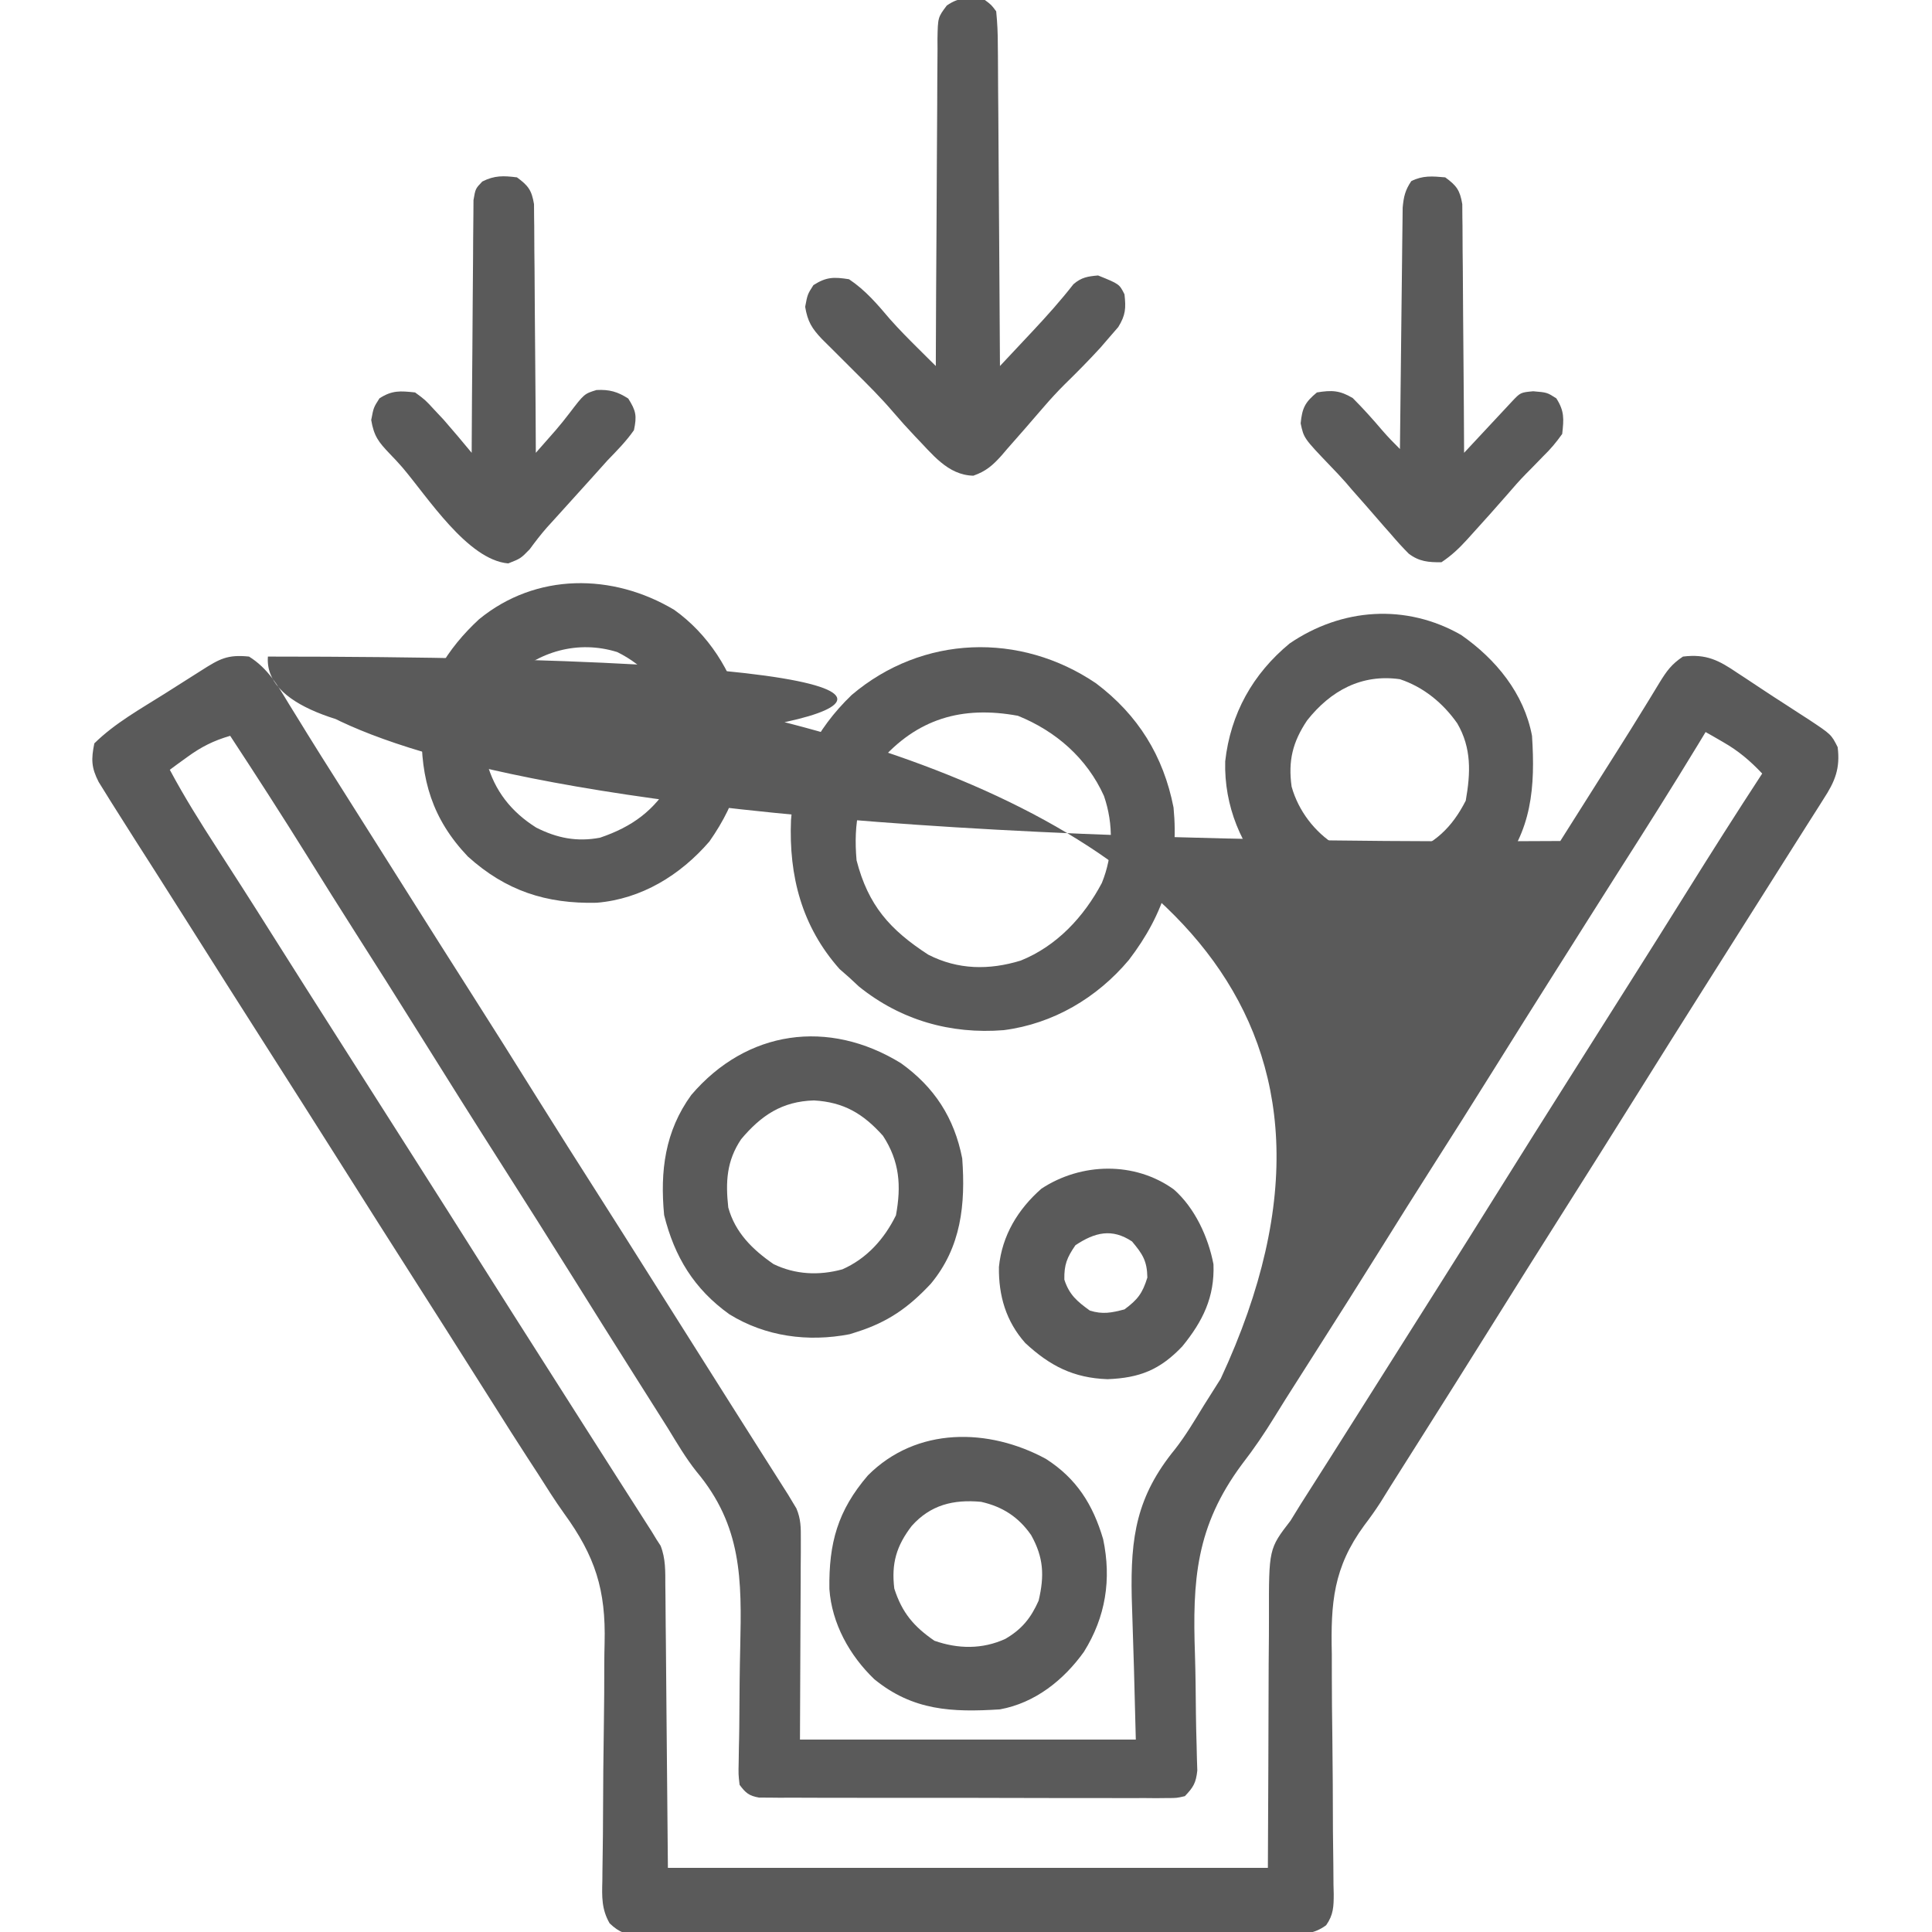 <?xml version="1.0" encoding="UTF-8"?>
<svg version="1.1" xmlns="http://www.w3.org/2000/svg" width="512" height="512">
<path d="M0 0 C5.026 3.144 7.565 7.613 10.562 12.562 C11.626 14.283 12.69 16.003 13.754 17.723 C14.293 18.601 14.832 19.479 15.387 20.383 C17.89 24.444 20.446 28.471 23 32.5 C24 34.083 25 35.666 26 37.25 C26.495 38.034 26.99 38.818 27.5 39.625 C32 46.75 32 46.75 33.5 49.124 C34.501 50.71 35.503 52.296 36.504 53.882 C38.981 57.802 41.456 61.723 43.93 65.645 C48.625 73.088 53.331 80.524 58.063 87.944 C64.224 97.606 70.325 107.303 76.387 117.027 C81.76 125.637 87.203 134.201 92.66 142.758 C97.309 150.048 101.92 157.361 106.532 164.673 C109.02 168.617 111.51 172.558 114 176.5 C115 178.083 116 179.667 117 181.25 C117.495 182.034 117.99 182.817 118.5 183.625 C120 186 121.5 188.375 123 190.75 C123.496 191.535 123.992 192.32 124.502 193.129 C125.495 194.7 126.486 196.271 127.478 197.842 C130.097 201.991 132.721 206.136 135.352 210.277 C135.899 211.141 136.447 212.005 137.012 212.895 C138.062 214.55 139.114 216.205 140.168 217.859 C140.641 218.606 141.114 219.352 141.602 220.121 C142.017 220.775 142.433 221.429 142.862 222.103 C143.237 222.729 143.613 223.355 144 224 C144.349 224.578 144.698 225.156 145.057 225.752 C146.247 228.589 146.24 230.795 146.227 233.87 C146.227 235.067 146.227 236.265 146.226 237.499 C146.216 238.752 146.206 240.005 146.195 241.297 C146.193 242.453 146.191 243.608 146.189 244.799 C146.179 249.116 146.151 253.433 146.125 257.75 C146.084 267.402 146.042 277.055 146 287 C175.37 287 204.74 287 235 287 C234.528 268.108 234.528 268.108 233.919 249.219 C233.578 233.272 235.194 222.536 245.404 210.044 C248.248 206.402 250.587 202.435 253 198.5 C253.998 196.915 254.998 195.332 256 193.75 C256.743 192.574 256.743 192.574 257.5 191.375 C346.5A5A5A01 51.25 346.5A5A5A01 51.25 347.5 48.874 C348.499 47.293 349.497 45.713 350.496 44.132 C353.019 40.135 355.544 36.139 358.07 32.145 C358.576 31.344 359.082 30.543 359.604 29.719 C360.609 28.129 361.614 26.54 362.621 24.951 C365.064 21.09 367.487 17.218 369.871 13.32 C370.325 12.581 370.78 11.842 371.248 11.081 C372.101 9.69 372.949 8.296 373.792 6.898 C375.672 3.839 376.966 2.023 380 0 C386.239 -0.772 389.54 1.01 394.5 4.375 C395.183 4.822 395.867 5.269 396.571 5.729 C398 6.667 399.425 7.611 400.845 8.562 C402.972 9.982 405.117 11.369 407.27 12.75 C408.618 13.624 409.966 14.499 411.312 15.375 C411.94 15.779 412.568 16.183 413.215 16.599 C419.303 20.631 419.303 20.631 421 24 C421.716 29.647 420.28 33.134 417.25 37.75 C416.85 38.388 416.449 39.026 416.036 39.683 C415.164 41.068 414.285 42.448 413.399 43.824 C411.968 46.05 410.558 48.289 409.152 50.531 C406.631 54.549 404.092 58.556 401.548 62.561 C399.025 66.536 396.513 70.518 394 74.5 C391.037 79.193 388.073 83.885 385.105 88.574 C379.543 97.366 374.009 106.175 368.5 115 C361.56 126.116 354.571 137.2 347.562 148.272 C341.513 157.831 335.49 167.405 329.5 177 C323.035 187.356 316.529 197.684 310 208 C307.958 211.229 305.916 214.458 303.875 217.688 C303.211 218.736 303.211 218.736 302.534 219.806 C301.619 221.254 300.717 222.709 299.826 224.172 C298.458 226.291 297.065 228.247 295.539 230.243 C287.335 241.43 286.639 250.761 286.945 264.328 C286.952 266.336 286.953 268.344 286.95 270.352 C286.952 275.585 287.009 280.817 287.083 286.05 C287.194 294.464 287.225 302.88 287.242 311.295 C287.258 314.225 287.301 317.153 287.349 320.083 C287.363 321.871 287.375 323.658 287.387 325.446 C287.408 326.258 287.429 327.069 287.45 327.905 C287.452 331.22 287.384 333.458 285.439 336.207 C282.182 338.601 279.414 338.56 275.523 338.515 C274.767 338.522 274.01 338.529 273.232 338.536 C270.696 338.554 268.162 338.544 265.627 338.533 C263.81 338.541 261.993 338.549 260.177 338.56 C255.241 338.582 250.305 338.579 245.369 338.57 C241.251 338.565 237.133 338.572 233.015 338.58 C223.303 338.597 213.59 338.593 203.877 338.576 C193.85 338.559 183.824 338.575 173.796 338.608 C165.193 338.634 156.589 338.642 147.985 338.633 C142.844 338.628 137.703 338.63 132.562 338.651 C127.729 338.669 122.897 338.663 118.064 338.639 C116.288 338.634 114.513 338.637 112.737 338.65 C110.317 338.666 107.898 338.651 105.477 338.628 C104.772 338.64 104.067 338.652 103.34 338.664 C99.704 338.595 98.246 338.231 95.56 335.704 C93.41 331.978 93.512 328.632 93.629 324.456 C93.64 323.182 93.64 323.182 93.651 321.882 C93.668 320.039 93.694 318.196 93.728 316.354 C93.778 313.42 93.797 310.488 93.806 307.554 C93.836 299.214 93.9 290.875 94.037 282.535 C94.119 277.426 94.146 272.319 94.14 267.209 C94.148 265.279 94.176 263.348 94.226 261.418 C94.581 247.341 91.752 238.44 83.455 227.032 C81.02 223.632 78.805 220.091 76.562 216.562 C75.644 215.15 74.725 213.739 73.805 212.328 C70.892 207.848 68.035 203.334 65.188 198.812 C60.85 191.927 56.496 185.052 52.125 178.188 C51.541 177.271 50.958 176.354 50.357 175.41 C48.571 172.607 46.786 169.803 45 167 C37.825 155.737 30.659 144.471 23.534 133.176 C17.385 123.433 11.19 113.718 5 104 C-2.169 92.746 -9.333 81.49 -16.448 70.203 C-19.171 65.887 -21.904 61.579 -24.648 57.277 C-25.268 56.305 -25.889 55.333 -26.527 54.332 C-27.719 52.465 -28.911 50.599 -30.105 48.734 C-31.747 46.162 -33.377 43.584 -35 41 C-35.568 40.101 -36.136 39.203 -36.721 38.277 C-37.536 36.96 -37.536 36.96 -38.367 35.617 C-38.856 34.833 -39.344 34.049 -39.847 33.242 C-41.81 29.425 -41.859 27.222 -41 23 C-35.553 17.638 -28.747 13.872 -22.312 9.812 C-21.161 9.082 -20.009 8.351 -18.857 7.619 C-16.753 6.283 -14.647 4.948 -12.54 3.616 C-7.834 0.621 -5.709 -0.591 0 0 Z M386 20 C385.368 21.044 384.737 22.088 384.086 23.164 C377.116 34.648 369.944 45.994 362.712 57.314 C360.088 61.431 357.48 65.558 354.875 69.688 C354.386 70.463 353.896 71.239 353.392 72.038 C352.413 73.59 351.434 75.143 350.455 76.695 C349.009 78.985 347.562 81.274 346.113 83.562 C340.588 92.295 335.094 101.045 329.625 109.812 C324.22 118.475 318.764 127.104 313.27 135.71 C308.974 142.449 304.728 149.218 300.5 156 C294.497 165.628 288.428 175.211 282.328 184.777 C280.209 188.1 278.094 191.425 275.984 194.754 C275.528 195.473 275.071 196.192 274.601 196.933 C273.633 198.47 272.673 200.013 271.725 201.563 C269.064 205.887 266.282 209.989 263.171 214.003 C250.866 230.557 250 244.814 250.681 264.546 C250.842 269.713 250.878 274.883 250.931 280.052 C250.959 282.787 251.02 285.518 251.108 288.252 C251.136 289.476 251.165 290.699 251.194 291.96 C251.228 293.033 251.263 294.107 251.298 295.213 C250.947 298.493 250.26 299.636 248 302 C245.843 302.501 245.843 302.501 243.294 302.501 C242.326 302.511 241.359 302.521 240.362 302.531 C239.302 302.521 238.242 302.512 237.15 302.502 C236.033 302.507 234.916 302.513 233.765 302.518 C230.062 302.531 226.359 302.514 222.656 302.496 C220.089 302.496 217.523 302.498 214.956 302.501 C209.572 302.502 204.189 302.49 198.805 302.467 C192.58 302.44 186.355 302.438 180.13 302.45 C174.143 302.461 168.156 302.454 162.169 302.44 C159.62 302.436 157.072 302.436 154.523 302.439 C150.965 302.442 147.408 302.426 143.85 302.404 C142.79 302.409 141.73 302.413 140.638 302.418 C139.671 302.408 138.703 302.398 137.706 302.388 C136.865 302.385 136.024 302.383 135.157 302.38 C132.493 301.911 131.601 301.15 130 299 C129.682 296.261 129.682 296.261 129.758 292.902 C129.777 291.643 129.796 290.383 129.815 289.085 C129.84 288.073 129.84 288.073 129.864 287.041 C129.911 284.909 129.931 282.779 129.942 280.648 C129.975 274.586 130.02 268.527 130.168 262.467 C130.581 244.596 130.647 230.398 118.591 215.999 C115.72 212.393 113.399 208.429 111 204.5 C110.441 203.615 109.882 202.729 109.306 201.817 C108.871 201.129 108.436 200.44 107.988 199.73 C106.029 196.628 104.068 193.526 102.105 190.426 C96.583 181.697 91.092 172.951 85.625 164.188 C79.579 154.498 73.468 144.852 67.328 135.223 C59.695 123.252 52.14 111.233 44.625 99.188 C39.221 90.526 33.767 81.899 28.272 73.294 C23.949 66.515 19.686 59.701 15.438 52.875 C8.764 42.158 1.929 31.553 -5 21 C-9.397 22.276 -12.682 23.93 -16.375 26.625 C-17.249 27.257 -18.123 27.888 -19.023 28.539 C-19.676 29.021 -20.328 29.503 -21 30 C-17.162 37.191 -12.862 44.033 -8.438 50.875 C-7.001 53.108 -5.565 55.341 -4.129 57.574 C-3.425 58.668 -2.722 59.761 -1.997 60.888 C0.732 65.141 3.433 69.412 6.125 73.688 C12.126 83.211 18.17 92.707 24.218 102.202 C27.729 107.714 31.237 113.229 34.745 118.743 C37.686 123.364 40.627 127.985 43.57 132.605 C49.554 142 55.523 151.403 61.466 160.824 C67.025 169.632 72.622 178.417 78.218 187.202 C79.982 189.971 81.745 192.741 83.508 195.512 C84.085 196.419 84.662 197.326 85.257 198.261 C86.413 200.077 87.568 201.893 88.723 203.71 C91.783 208.521 94.849 213.329 97.922 218.133 C98.883 219.637 98.883 219.637 99.863 221.172 C101.093 223.097 102.325 225.022 103.559 226.945 C104.112 227.812 104.665 228.678 105.234 229.57 C105.721 230.331 106.208 231.092 106.71 231.875 C107.136 232.577 107.561 233.278 108 234 C108.35 234.537 108.7 235.075 109.061 235.628 C110.42 239.062 110.308 242.433 110.319 246.073 C110.329 246.896 110.339 247.72 110.35 248.568 C110.38 251.227 110.397 253.887 110.414 256.547 C110.431 258.191 110.449 259.835 110.468 261.479 C110.531 267.569 110.577 273.66 110.625 279.75 C110.749 293.363 110.873 306.975 111 321 C163.47 321 215.94 321 270 321 C270.131 294.09 270.131 294.09 270.208 267.18 C270.249 261.952 270.249 261.952 270.274 259.498 C270.287 257.799 270.29 256.1 270.286 254.401 C270.252 236.45 270.252 236.45 276 229 C276.908 227.551 277.806 226.096 278.691 224.633 C279.646 223.129 280.603 221.626 281.562 220.125 C282.626 218.451 283.69 216.776 284.754 215.102 C285.293 214.255 285.832 213.408 286.387 212.536 C288.935 208.53 291.467 204.515 294 200.5 C295 198.917 296 197.333 297 195.75 C297.743 194.574 297.743 194.574 298.5 193.375 C303 186.25 303 186.25 304.499 183.876 C305.502 182.289 306.504 180.701 307.507 179.114 C309.968 175.217 312.43 171.32 314.895 167.426 C320.457 158.634 325.991 149.825 331.5 141 C337.486 131.412 343.504 121.845 349.548 112.294 C352.035 108.365 354.517 104.432 357 100.5 C359.963 95.807 362.927 91.115 365.895 86.426 C370.829 78.625 375.745 70.813 380.627 62.979 C387.315 52.251 394.084 41.583 401 31 C397.791 27.606 394.738 25.01 390.688 22.688 C389.804 22.176 388.921 21.664 388.012 21.137 C387.016 20.574 387.016 20.574 386 20 Z " fill="#5A5A5A" transform="translate(66,174)"/>
<path d="M0 0 C11.102 8.365 17.862 19.227 20.535 32.91 C22.026 48.356 18.145 60.984 8.688 73.32 C0.271 83.343 -11.362 90.229 -24.465 91.91 C-38.56 93.04 -51.792 89.259 -62.84 80.348 C-63.706 79.543 -64.572 78.739 -65.465 77.91 C-66.702 76.827 -66.702 76.827 -67.965 75.723 C-77.987 64.448 -81.433 51.075 -80.844 36.281 C-79.938 23.212 -74.157 12.116 -64.777 3.098 C-46.033 -12.822 -20.112 -13.63 0 0 Z M-57.465 20.91 C-62.822 29.321 -64.348 37.008 -63.465 46.91 C-60.382 58.846 -54.637 65.311 -44.465 71.91 C-36.59 75.936 -28.333 76.042 -19.965 73.473 C-10.434 69.644 -3.22 61.889 1.535 52.91 C4.537 45.543 4.687 37.368 2.098 29.848 C-2.416 19.831 -10.674 12.652 -20.715 8.598 C-35.539 5.88 -47.495 9.359 -57.465 20.91 Z " fill="#5A5A5A" transform="translate(290.465,181.09)"/>
<path d="M0 0 C8.943 6.383 15.282 16.2 17.926 26.844 C19.931 39.969 16.854 50.621 9.312 61.375 C1.595 70.311 -8.69 76.629 -20.562 77.613 C-33.976 77.932 -44.659 74.424 -54.688 65.375 C-64.154 55.433 -67.217 44.907 -66.961 31.488 C-66.43 20.021 -60.024 10.14 -51.75 2.5 C-36.639 -9.898 -16.329 -9.758 0 0 Z M-43.688 18.375 C-48.942 25.28 -50.71 31.805 -49.688 40.375 C-47.629 47.943 -43.195 53.543 -36.586 57.695 C-31.052 60.492 -25.814 61.527 -19.688 60.375 C-11.117 57.471 -5.285 53.184 -0.688 45.375 C2.008 39.749 2.406 33.798 0.508 27.855 C-2.727 20.593 -7.917 14.729 -15.109 11.18 C-25.435 7.957 -36.031 10.938 -43.688 18.375 Z " fill="#5A5A5A" transform="translate(178.688,161.625)"/>
<path d="M0 0 C9.218 6.438 16.642 15.487 18.758 26.715 C19.628 40.18 18.789 52.023 9.672 62.75 C1.162 71.486 -8.775 75.802 -20.93 75.965 C-32.168 75.848 -41.81 72.534 -50.25 64.898 C-58.315 56.257 -62.86 45.316 -62.551 33.484 C-61.144 20.857 -55.247 10.31 -45.492 2.25 C-31.695 -7.163 -14.663 -8.405 0 0 Z M-40.832 22.617 C-44.667 28.322 -45.911 33.329 -44.949 40.188 C-43.168 46.556 -38.85 52.243 -33.242 55.715 C-27.123 58.755 -21.445 59.767 -14.762 58.094 C-7.125 55.494 -2.46 51.054 1.195 43.902 C2.485 36.596 2.773 29.986 -1.043 23.426 C-4.827 18.026 -9.965 13.807 -16.242 11.715 C-26.391 10.262 -34.605 14.741 -40.832 22.617 Z " fill="#5A5A5A" transform="translate(387.242,168.285)"/>
<path d="M0 0 C8.882 6.355 14.149 14.491 16.25 25.25 C17.141 37.398 15.992 48.755 7.938 58.441 C2.036 64.766 -3.443 68.622 -11.75 71.25 C-12.361 71.443 -12.972 71.637 -13.602 71.836 C-24.639 73.963 -35.885 72.454 -45.438 66.562 C-54.811 59.855 -60.005 51.324 -62.75 40.25 C-63.854 28.607 -62.536 18.054 -55.562 8.438 C-40.855 -8.799 -19.21 -11.816 0 0 Z M-42.34 20.152 C-46.211 25.91 -46.491 31.496 -45.75 38.25 C-43.926 44.888 -39.315 49.416 -33.75 53.25 C-27.972 56.046 -21.694 56.334 -15.504 54.633 C-9.051 51.79 -4.381 46.584 -1.312 40.312 C0.122 32.501 -0.319 26.045 -4.75 19.25 C-10.012 13.373 -15.127 10.328 -23.062 9.875 C-31.505 10.13 -37.019 13.825 -42.34 20.152 Z " fill="#5A5A5A" transform="translate(238.75,281.75)"/>
<path d="M0 0 C1.721 1.282 1.721 1.282 3 3 C3.31 6.056 3.437 8.911 3.432 11.969 C3.448 13.345 3.448 13.345 3.463 14.749 C3.493 17.785 3.503 20.82 3.512 23.855 C3.529 25.959 3.547 28.062 3.566 30.165 C3.614 35.704 3.643 41.242 3.67 46.781 C3.699 52.431 3.746 58.082 3.791 63.732 C3.877 74.822 3.944 85.911 4 97 C6.251 94.604 8.499 92.204 10.746 89.805 C11.38 89.13 12.013 88.456 12.666 87.76 C16.433 83.736 20.077 79.667 23.473 75.32 C25.576 73.502 27.258 73.242 30 73 C35.639 75.277 35.639 75.277 37 78 C37.406 81.679 37.314 83.492 35.348 86.676 C34.594 87.546 33.839 88.416 33.062 89.312 C32.241 90.264 31.42 91.215 30.574 92.195 C27.511 95.533 24.347 98.739 21.105 101.902 C19.209 103.792 17.435 105.723 15.688 107.75 C15.136 108.386 14.584 109.021 14.016 109.676 C12.883 110.981 11.753 112.288 10.627 113.599 C9.078 115.392 7.509 117.165 5.938 118.938 C5.443 119.518 4.948 120.098 4.438 120.696 C2.086 123.32 0.291 124.899 -3.059 126.066 C-9.921 125.911 -14.031 120.192 -18.535 115.602 C-20.523 113.504 -22.438 111.385 -24.312 109.188 C-27.541 105.406 -31.031 101.933 -34.562 98.438 C-36.228 96.776 -37.891 95.113 -39.553 93.448 C-40.754 92.246 -41.962 91.05 -43.172 89.855 C-45.871 87.009 -46.963 85.221 -47.625 81.312 C-47 78 -47 78 -45.438 75.562 C-42.001 73.359 -40.016 73.377 -36 74 C-31.619 76.921 -28.488 80.64 -25.098 84.635 C-22.748 87.284 -20.279 89.775 -17.766 92.27 C-16.871 93.159 -15.977 94.048 -15.056 94.964 C-14.377 95.636 -13.699 96.308 -13 97 C-12.996 95.844 -12.993 94.688 -12.989 93.496 C-12.952 82.607 -12.894 71.719 -12.816 60.83 C-12.777 55.232 -12.744 49.634 -12.729 44.036 C-12.714 38.634 -12.679 33.234 -12.632 27.832 C-12.617 25.77 -12.609 23.708 -12.608 21.646 C-12.606 18.761 -12.579 15.876 -12.546 12.991 C-12.553 11.708 -12.553 11.708 -12.561 10.4 C-12.459 4.609 -12.459 4.609 -10.093 1.469 C-6.552 -1.016 -4.25 -0.472 0 0 Z " fill="#5A5A5A" transform="translate(261,0)"/>
<path d="M0 0 C8.114 5.197 12.455 12.099 15.156 21.262 C17.403 31.922 15.828 41.892 10.062 51.125 C4.682 58.639 -2.904 64.678 -12.188 66.375 C-24.867 67.187 -35.262 66.744 -45.5 58.375 C-52.037 52.098 -56.747 43.629 -57.391 34.492 C-57.566 22.334 -55.205 13.718 -47.188 4.375 C-34.309 -8.559 -15.197 -8.252 0 0 Z M-35.562 17.75 C-39.612 23.021 -41.005 27.673 -40.188 34.375 C-38.127 40.772 -35.044 44.403 -29.562 48.188 C-23.31 50.388 -16.837 50.486 -10.75 47.688 C-6.388 45.145 -3.989 42.178 -1.938 37.562 C-0.375 30.924 -0.615 26.126 -3.922 20.199 C-7.242 15.414 -11.48 12.656 -17.188 11.375 C-24.541 10.694 -30.576 12.181 -35.562 17.75 Z " fill="#5A5A5A" transform="translate(277.188,386.625)"/>
<path d="M0 0 C3.008 2.189 3.9 3.4 4.519 7.101 C4.528 8.317 4.537 9.534 4.546 10.788 C4.556 11.462 4.567 12.135 4.577 12.829 C4.607 15.048 4.608 17.266 4.609 19.484 C4.624 21.026 4.641 22.567 4.659 24.108 C4.703 28.159 4.723 32.209 4.738 36.26 C4.758 40.396 4.8 44.532 4.84 48.668 C4.915 56.779 4.965 64.889 5 73 C5.419 72.551 5.838 72.102 6.269 71.639 C8.159 69.613 10.048 67.588 11.938 65.562 C12.597 64.855 13.256 64.148 13.936 63.42 C14.564 62.746 15.192 62.073 15.84 61.379 C16.421 60.756 17.002 60.133 17.601 59.49 C19.932 57.006 19.932 57.006 23.312 56.688 C27 57 27 57 29.438 58.562 C31.614 61.958 31.444 64.014 31 68 C29.357 70.302 27.93 72.004 25.938 73.938 C24.915 74.988 23.893 76.038 22.871 77.09 C22.373 77.591 21.876 78.092 21.363 78.609 C19.664 80.343 18.076 82.155 16.5 84 C13.46 87.498 10.366 90.945 7.25 94.375 C6.778 94.9 6.305 95.424 5.818 95.965 C3.646 98.345 1.698 100.201 -1 102 C-4.402 102.036 -6.902 101.837 -9.672 99.726 C-11.374 98.029 -12.943 96.269 -14.5 94.438 C-15.351 93.478 -15.351 93.478 -16.22 92.499 C-17.829 90.679 -19.416 88.842 -21 87 C-22.25 85.583 -23.5 84.167 -24.75 82.75 C-25.52 81.847 -25.52 81.847 -26.305 80.926 C-27.623 79.428 -28.994 77.976 -30.383 76.543 C-37.483 69.12 -37.483 69.12 -38.312 65.188 C-37.914 61.126 -37.153 59.601 -34 57 C-30.066 56.356 -27.937 56.438 -24.5 58.5 C-21.742 61.258 -19.171 64.124 -16.648 67.098 C-15.162 68.813 -13.613 70.405 -12 72 C-11.992 71.17 -11.984 70.339 -11.975 69.483 C-11.898 61.655 -11.81 53.828 -11.712 46 C-11.663 41.976 -11.616 37.952 -11.578 33.927 C-11.541 30.043 -11.495 26.159 -11.442 22.276 C-11.423 20.794 -11.408 19.313 -11.397 17.831 C-11.38 15.755 -11.351 13.68 -11.319 11.604 C-11.306 10.423 -11.292 9.242 -11.278 8.025 C-11.01 5.106 -10.619 3.417 -9 1 C-5.908 -0.546 -3.406 -0.294 0 0 Z " fill="#5A5A5A" transform="translate(383,47)"/>
<path d="M0 0 C2.997 2.199 3.9 3.401 4.519 7.101 C4.528 8.317 4.537 9.534 4.546 10.788 C4.556 11.462 4.567 12.135 4.577 12.829 C4.607 15.048 4.608 17.266 4.609 19.484 C4.624 21.026 4.641 22.567 4.659 24.108 C4.703 28.159 4.723 32.209 4.738 36.26 C4.758 40.396 4.8 44.532 4.84 48.668 C4.915 56.779 4.965 64.889 5 73 C6.127 71.72 7.254 70.439 8.379 69.158 C9.32 68.089 9.32 68.089 10.28 66.997 C11.546 65.528 12.756 64.01 13.934 62.469 C17.837 57.358 17.837 57.358 21.078 56.359 C24.455 56.184 26.682 56.793 29.5 58.625 C31.557 61.882 31.805 63.196 31 67 C28.958 69.943 26.484 72.429 24 75 C22.536 76.62 21.078 78.245 19.625 79.875 C17.287 82.469 14.946 85.06 12.602 87.648 C11.826 88.507 11.05 89.365 10.25 90.25 C9.132 91.478 9.132 91.478 7.992 92.73 C6.334 94.62 4.855 96.536 3.375 98.562 C1 101 1 101 -2.312 102.312 C-13.086 101.399 -23.716 84.646 -30.43 76.797 C-31.504 75.567 -32.616 74.37 -33.758 73.203 C-36.681 70.13 -37.897 68.607 -38.625 64.312 C-38 61 -38 61 -36.438 58.562 C-33.064 56.4 -30.955 56.583 -27 57 C-24.305 58.977 -24.305 58.977 -21.875 61.625 C-21.068 62.484 -20.261 63.342 -19.43 64.227 C-16.902 67.112 -14.451 70.049 -12 73 C-11.996 72.13 -11.993 71.259 -11.989 70.363 C-11.951 62.167 -11.894 53.971 -11.816 45.775 C-11.777 41.561 -11.744 37.347 -11.729 33.134 C-11.714 29.068 -11.679 25.003 -11.632 20.937 C-11.617 19.385 -11.609 17.833 -11.608 16.281 C-11.606 14.109 -11.579 11.938 -11.546 9.766 C-11.537 8.529 -11.528 7.293 -11.519 6.018 C-11 3 -11 3 -9.185 1.104 C-5.943 -0.534 -3.573 -0.447 0 0 Z " fill="#5A5A5A" transform="translate(137,47)"/>
<path d="M0 0 C5.576 4.885 9.143 12.628 10.523 19.844 C10.856 28.571 7.682 34.972 2.254 41.613 C-3.646 47.817 -9.027 49.973 -17.559 50.301 C-26.568 49.976 -32.764 46.809 -39.332 40.738 C-44.472 34.971 -46.443 28.152 -46.332 20.555 C-45.504 12.216 -41.297 5.269 -35.059 -0.199 C-24.519 -7.112 -10.375 -7.46 0 0 Z M-26.059 14.801 C-28.306 18.063 -29.075 19.959 -28.996 23.926 C-27.682 27.956 -25.603 29.683 -22.246 32.113 C-18.84 33.184 -16.486 32.703 -13.059 31.801 C-9.557 29.213 -8.284 27.53 -6.996 23.363 C-7.074 18.942 -8.25 17.155 -11.059 13.801 C-16.364 10.264 -20.9 11.362 -26.059 14.801 Z " fill="#5A5A5A" transform="translate(311.059,315.199)"/>
</svg>
